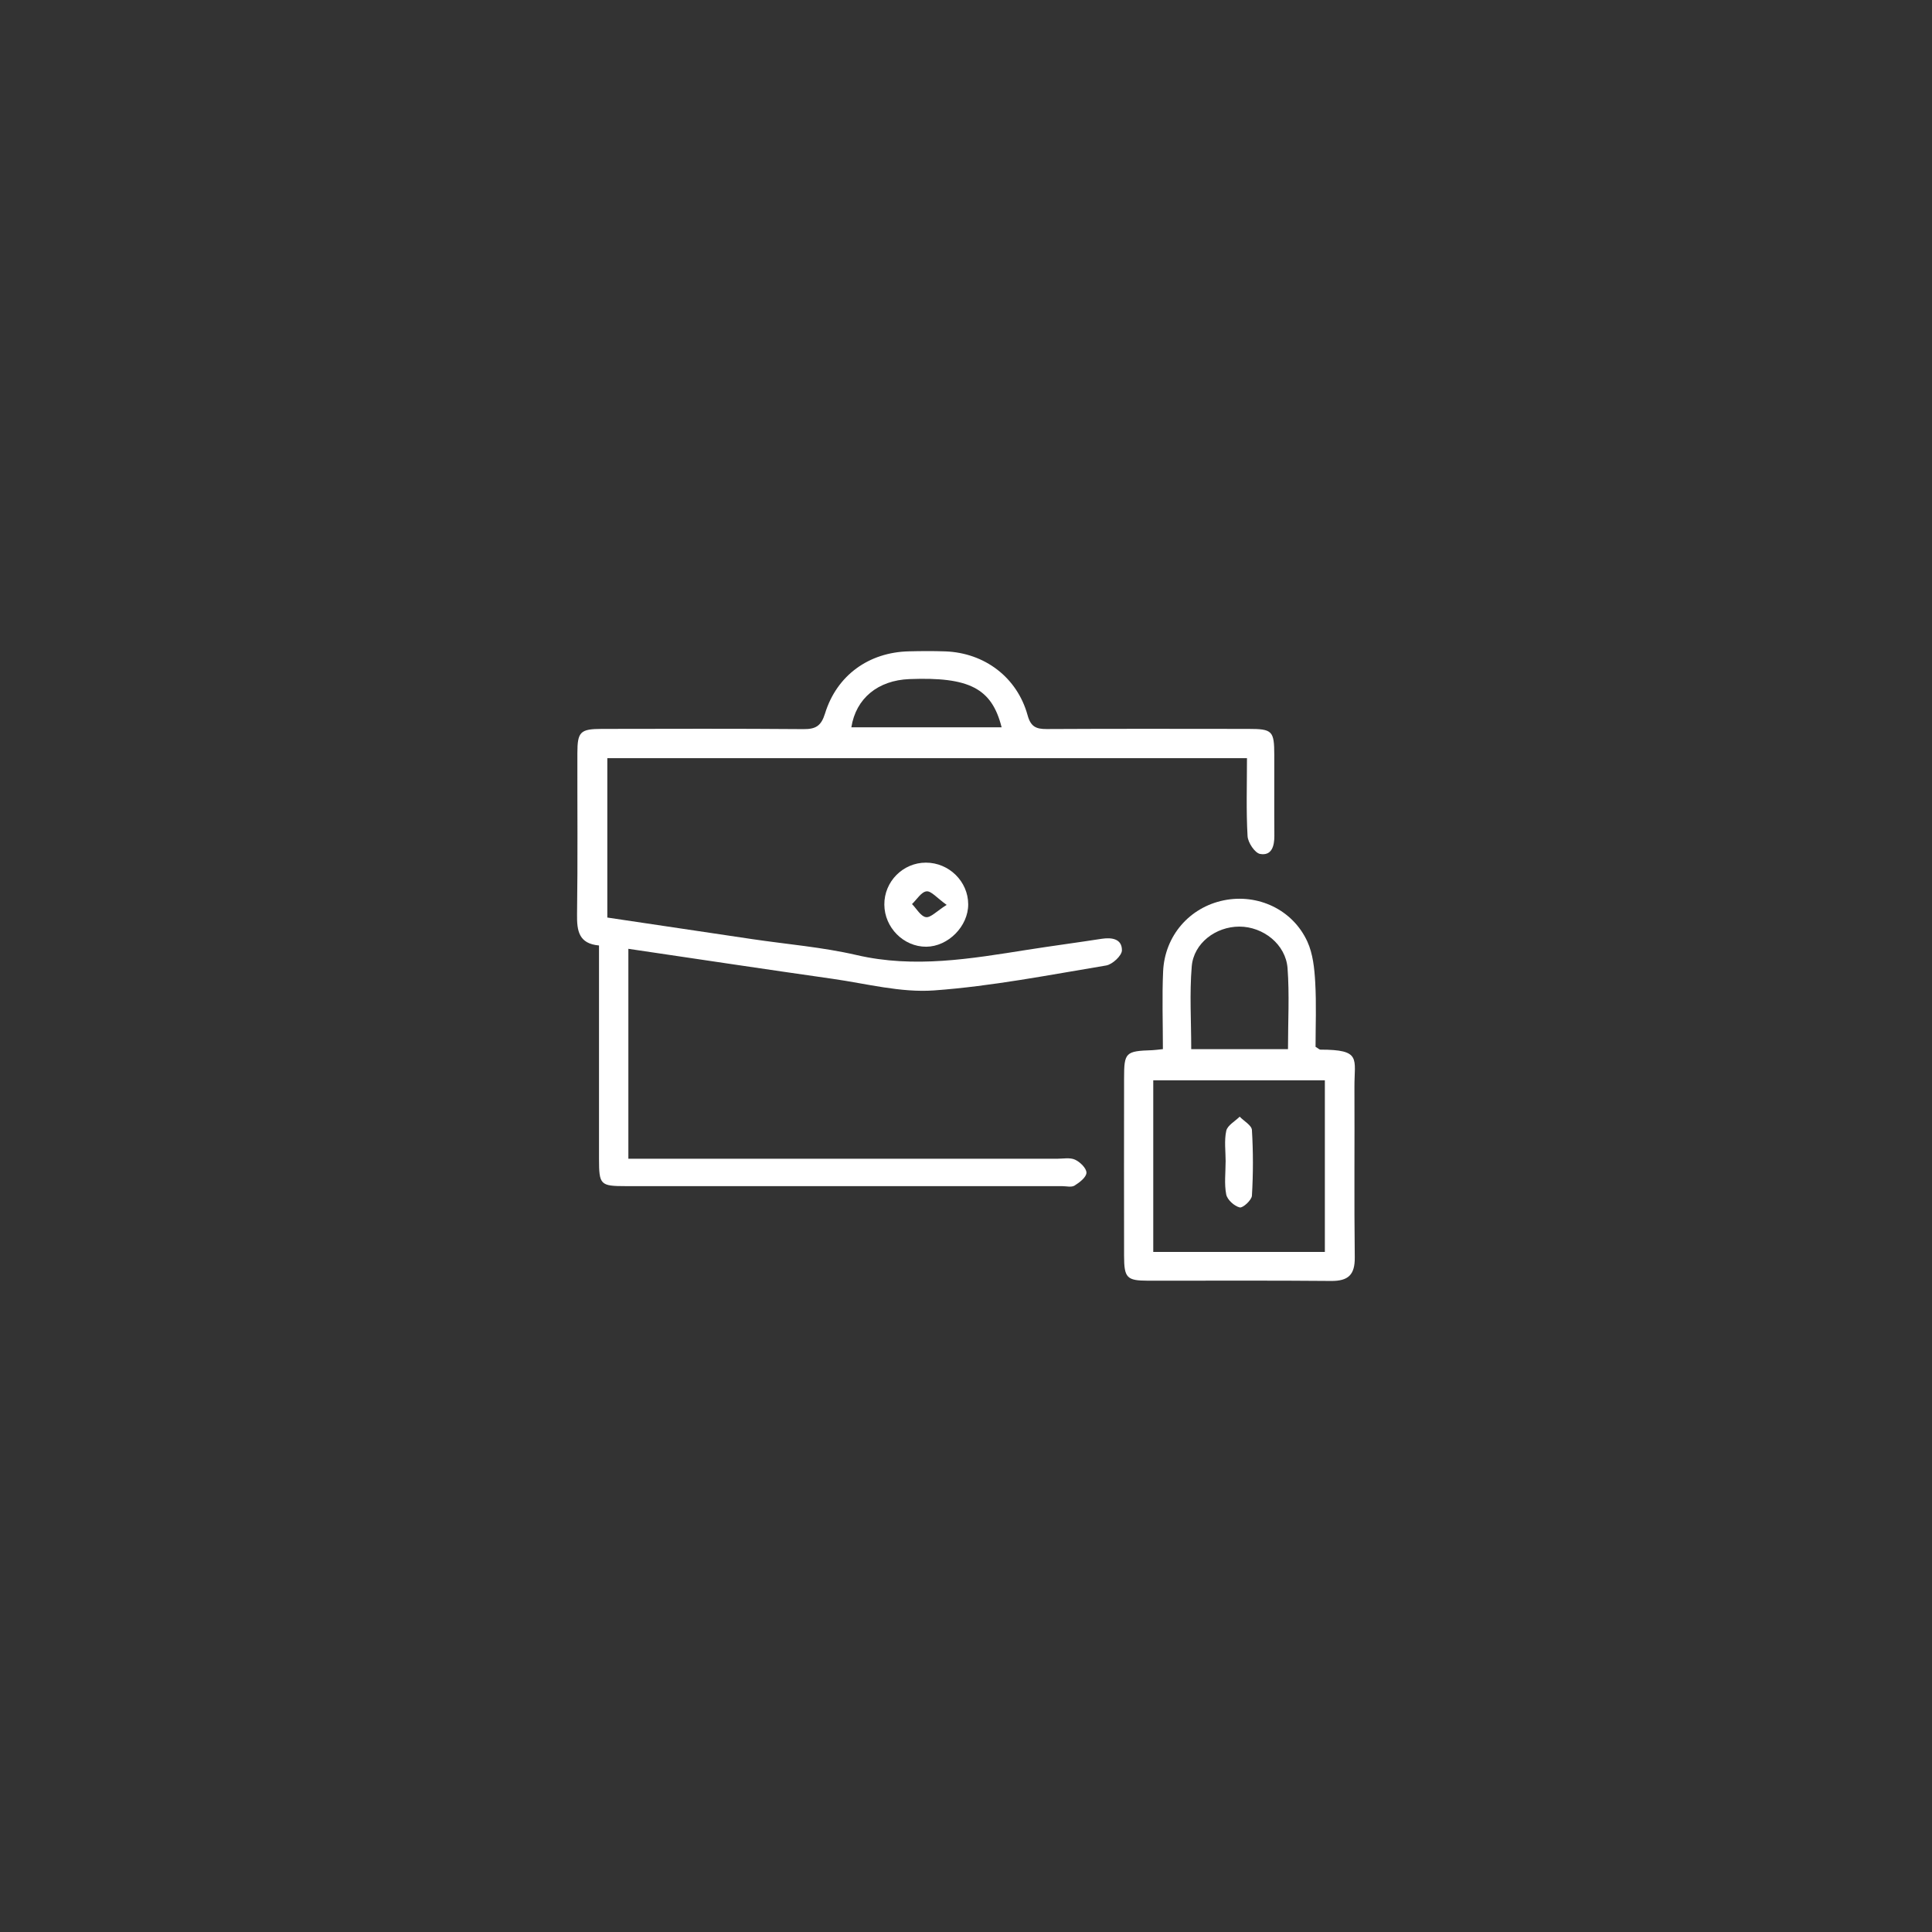 <svg xmlns="http://www.w3.org/2000/svg" id="Layer_1" data-name="Layer 1" viewBox="0 0 527.12 527.12"><rect x="0" y="0" width="527.12" height="527.12" fill="#333333" stroke="none"/><defs><style>      .cls-1 {        fill: #fff;      }    </style></defs><path class="cls-1" d="M163.43,257.96c-5.53-.49-6.05-4-5.99-8.49,.21-14.66,.06-29.33,.09-43.99,.01-5.82,.78-6.6,6.69-6.61,18.33-.03,36.66-.09,54.99,.06,3.37,.03,4.84-.88,5.89-4.27,3.21-10.42,11.95-16.68,22.81-16.95,3.33-.08,6.67-.11,10,.01,10.73,.39,19.61,7.09,22.45,17.41,.86,3.15,2.32,3.79,5.21,3.78,18.33-.1,36.66-.06,54.99-.04,6.6,0,7.1,.53,7.11,7.15,.02,7.33-.04,14.67,.02,22,.02,2.82-.72,5.52-3.88,4.97-1.43-.25-3.33-3.1-3.43-4.86-.4-6.95-.16-13.93-.16-21.28H165.7v43.49c13.16,1.96,26.29,3.92,39.42,5.87,9.55,1.42,19.25,2.2,28.62,4.37,15.75,3.65,31.09,1,46.55-1.44,6.74-1.06,13.51-1.95,20.26-3,2.8-.43,5.57,0,5.55,3.14,0,1.44-2.6,3.86-4.31,4.14-15.6,2.59-31.2,5.66-46.93,6.8-9.11,.66-18.47-1.85-27.68-3.16-18.43-2.62-36.83-5.4-55.74-8.19v57.28c2.07,0,4.01,0,5.95,0,37,0,73.99,0,110.99,0,1.66,0,3.54-.39,4.93,.25,1.38,.63,3.14,2.36,3.11,3.57-.02,1.22-1.88,2.66-3.24,3.5-.85,.53-2.27,.15-3.44,.15-39.66,0-79.32,0-118.99,0-6.97,0-7.31-.35-7.32-7.42,0-19.32,0-38.64,0-58.25Zm68.85-59.52h41c-2.68-10.66-8.84-13.79-25.16-13.16-8.57,.33-14.6,5.25-15.84,13.16Z"></path><path class="cls-1" d="M317.28,286.24c0-7.28-.25-14.25,.06-21.2,.44-9.76,7.23-17.48,16.52-19.39,9.29-1.91,18.83,2.49,22.84,11.26,1.53,3.35,1.93,7.36,2.14,11.11,.34,5.95,.09,11.93,.09,17.59,.78,.46,1.05,.77,1.32,.77,11.29,0,9.26,2.44,9.29,10.19,.07,15.49-.1,30.98,.09,46.46,.06,4.78-1.76,6.5-6.47,6.46-16.65-.16-33.31-.04-49.96-.07-5.77-.01-6.5-.77-6.51-6.76-.03-16.15-.02-32.31,0-48.46,0-7.06,.39-7.43,7.68-7.67,.66-.02,1.31-.13,2.91-.29Zm44.19,55.33v-46.82h-46.82v46.82h46.82Zm-10.06-55.32c0-7.55,.42-14.86-.12-22.09-.49-6.52-6.65-11.35-13.16-11.35-6.4,0-12.45,4.49-12.98,10.86-.62,7.38-.14,14.86-.14,22.58h26.42Z"></path><path class="cls-1" d="M241.28,246.8c-.04-6.28,5.08-11.44,11.34-11.44,6.3,0,11.52,5.13,11.54,11.35,.03,6-5.46,11.55-11.45,11.59-6.17,.03-11.39-5.21-11.43-11.49Zm17.01,.09c-2.69-1.91-4.22-3.85-5.51-3.7-1.43,.17-2.64,2.23-3.95,3.47,1.25,1.27,2.37,3.35,3.79,3.57,1.29,.2,2.9-1.61,5.67-3.35Z"></path><path class="cls-1" d="M334.4,316.96c0-2.83-.42-5.75,.17-8.44,.33-1.48,2.38-2.58,3.66-3.85,1.17,1.21,3.26,2.36,3.34,3.63,.36,5.96,.36,11.96,0,17.93-.07,1.21-2.48,3.41-3.33,3.2-1.48-.36-3.39-2.09-3.68-3.53-.57-2.88-.17-5.95-.17-8.94Z"></path></svg>